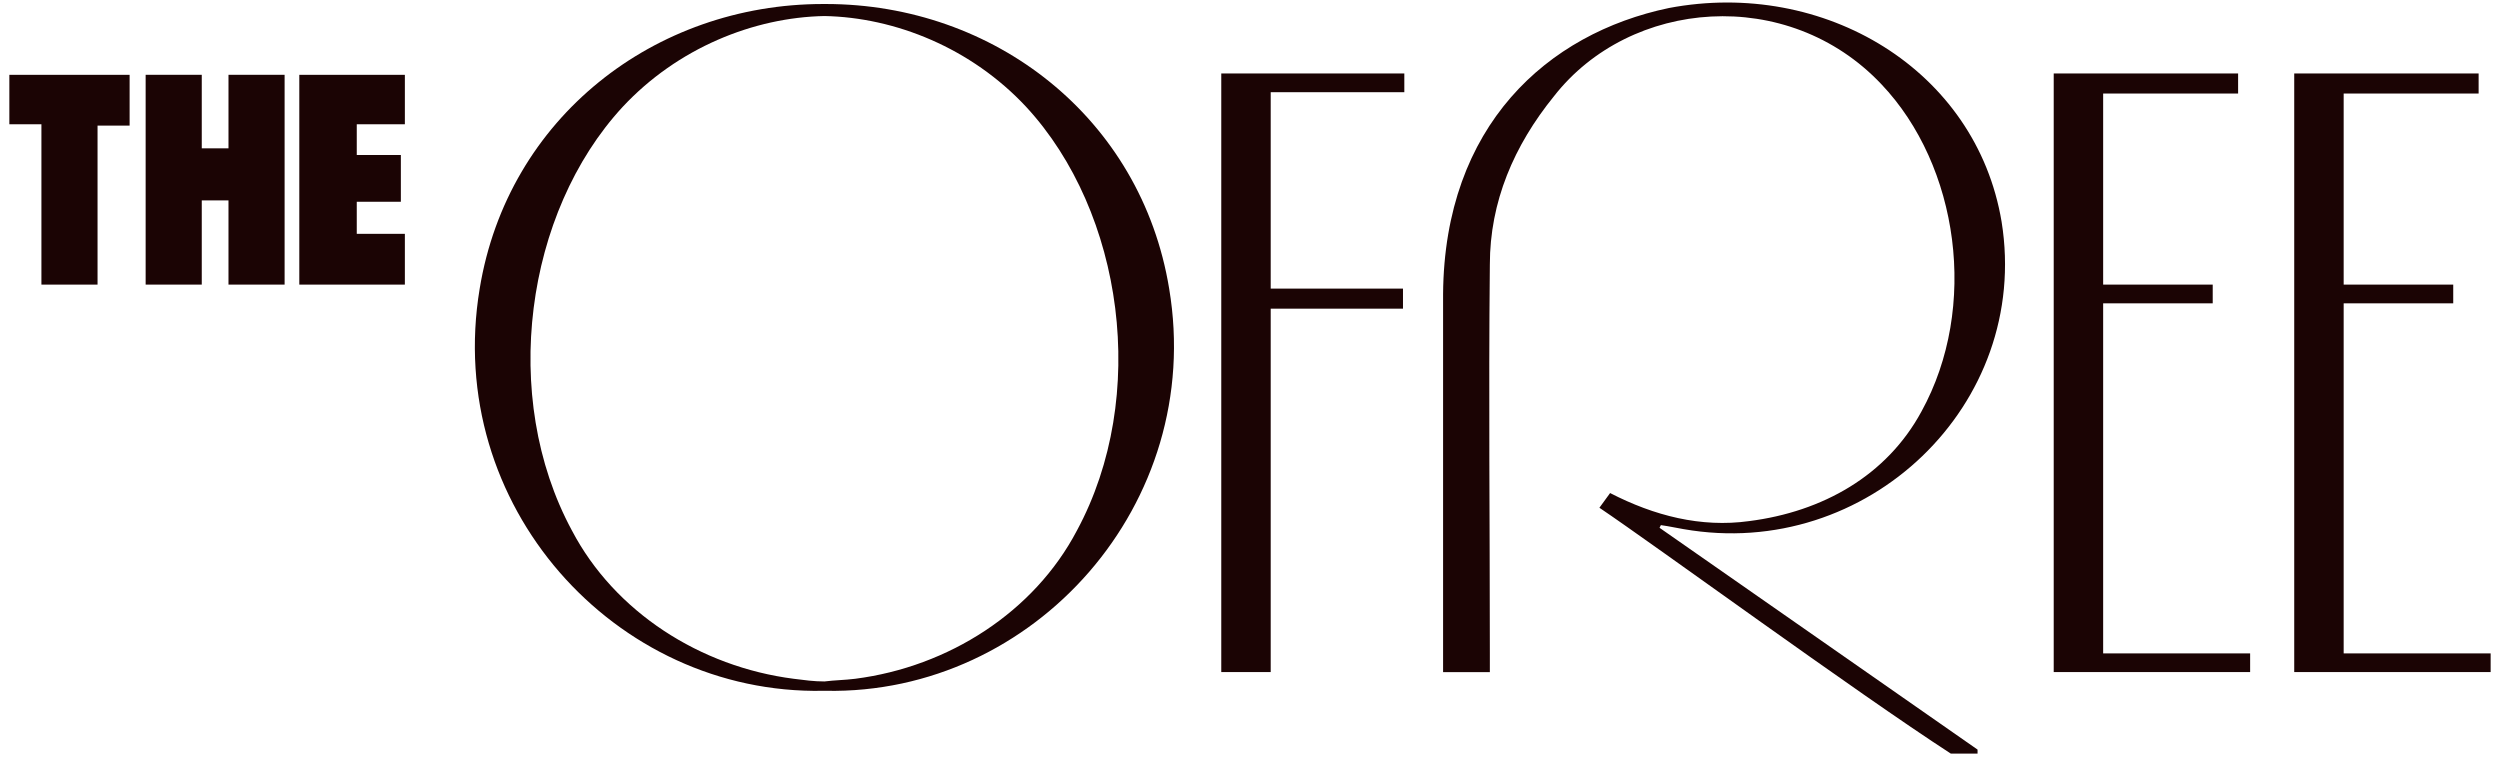 <?xml version="1.0" encoding="utf-8"?>
<!-- Generator: Adobe Illustrator 28.0.0, SVG Export Plug-In . SVG Version: 6.00 Build 0)  -->
<svg version="1.1" id="레이어_1" xmlns="http://www.w3.org/2000/svg" xmlns:xlink="http://www.w3.org/1999/xlink" x="0px"
	 y="0px" viewBox="0 0 187.1 56.7" style="enable-background:new 0 0 187.1 56.7;" xml:space="preserve">
<style type="text/css">
	.st0{fill:#1B0404;}
</style>
<g>
	<g>
		<g>
			<path class="st0" d="M7.3,21.3H3.1V9.3H0.7V5.6h9v3.8H7.3V21.3z"/>
			<path class="st0" d="M21.3,21.3h-4.2V15h-2v6.3h-4.2V5.6h4.2v5.5h2V5.6h4.2V21.3z"/>
			<path class="st0" d="M22.4,21.3V5.6h7.9v3.7h-3.6v2.3h3.3v3.5h-3.3v2.4h3.6v3.8H22.4z"/>
		</g>
		<g>
			<path class="st0" d="M124.2,39.5L148,56.1v0.3H146c-7.1-4.6-22-15.5-26.3-18.4l0.8-1.1c3.3,1.7,6.8,2.6,10.4,2.1
				c5.5-0.7,10.3-3.4,12.9-8.2c4.3-7.8,2.8-18.4-3-24.5c-7-7.4-18.8-6.4-24.5,0.9c-3,3.7-4.8,7.9-4.8,12.6c-0.1,10,0,19,0,29
				c0,0.5,0,0.9,0,1.5c-1.3,0-2.2,0-3.5,0c0-0.4,0-0.8,0-1.2c0-10,0-17.1,0-27.1c0.1-12.6,7.8-19.5,16.9-21.4
				c11.6-2.2,23,4.6,24.9,16C152,30.3,139.7,42,126,39.6c-0.6-0.1-1-0.2-1.7-0.3L124.2,39.5z"/>
		</g>
		<path class="st0" d="M92.7,5.5h-1.3v1.4l0,0c0,14.8,0,28.6,0,43.4c1.1,0,2.5,0,3.7,0c0-9.4,0-17.8,0-27.2c3.5,0,6.6,0,9.9,0
			c0-0.2,0-1.3,0-1.5c-3.4,0-6.5,0-9.9,0c0-5.3,0-9.4,0-14.7h10V5.5H92.7z"/>
		<path class="st0" d="M61.8,51.7c15.6,0.3,28.4-14,25.7-30.1C85.4,8.8,74.4,0.3,61.8,0.3h-0.2C49,0.3,38,8.8,35.9,21.6
			C33.2,37.8,46,52,61.6,51.7H61.8z M80.6,39.7C77.4,45.8,71,49.9,64,50.8c-0.8,0.1-1.5,0.1-2.3,0.2c-0.8,0-1.5-0.1-2.3-0.2
			c-7-0.9-13.4-5-16.6-11.1C37.4,29.7,39.3,15.9,46.6,8c4.1-4.4,9.8-6.7,15.1-6.8C67,1.3,72.7,3.6,76.8,8
			C84.1,15.9,86,29.7,80.6,39.7z"/>
	</g>
	<g>
		<path class="st0" d="M157.4,48.9c0-8.9,0-17.3,0-26.2l0,0c3.3,0,5,0,8.2,0c0-0.2,0-1.2,0-1.4c-3.3,0-5,0-8.2,0c0-5.1,0-9.3,0-14.3
			h10.1V5.5h-13.8l0,44.8h0h14.7v-1.4H157.4z"/>
		<path class="st0" d="M175.4,48.9c0-8.9,0-17.3,0-26.2l0,0c3.3,0,5,0,8.2,0c0-0.2,0-1.2,0-1.4c-3.3,0-5,0-8.2,0c0-5.1,0-9.3,0-14.3
			h10.1V5.5h-13.8l0,44.8h0h14.7v-1.4H175.4z"/>
	</g>
</g>
</svg>
